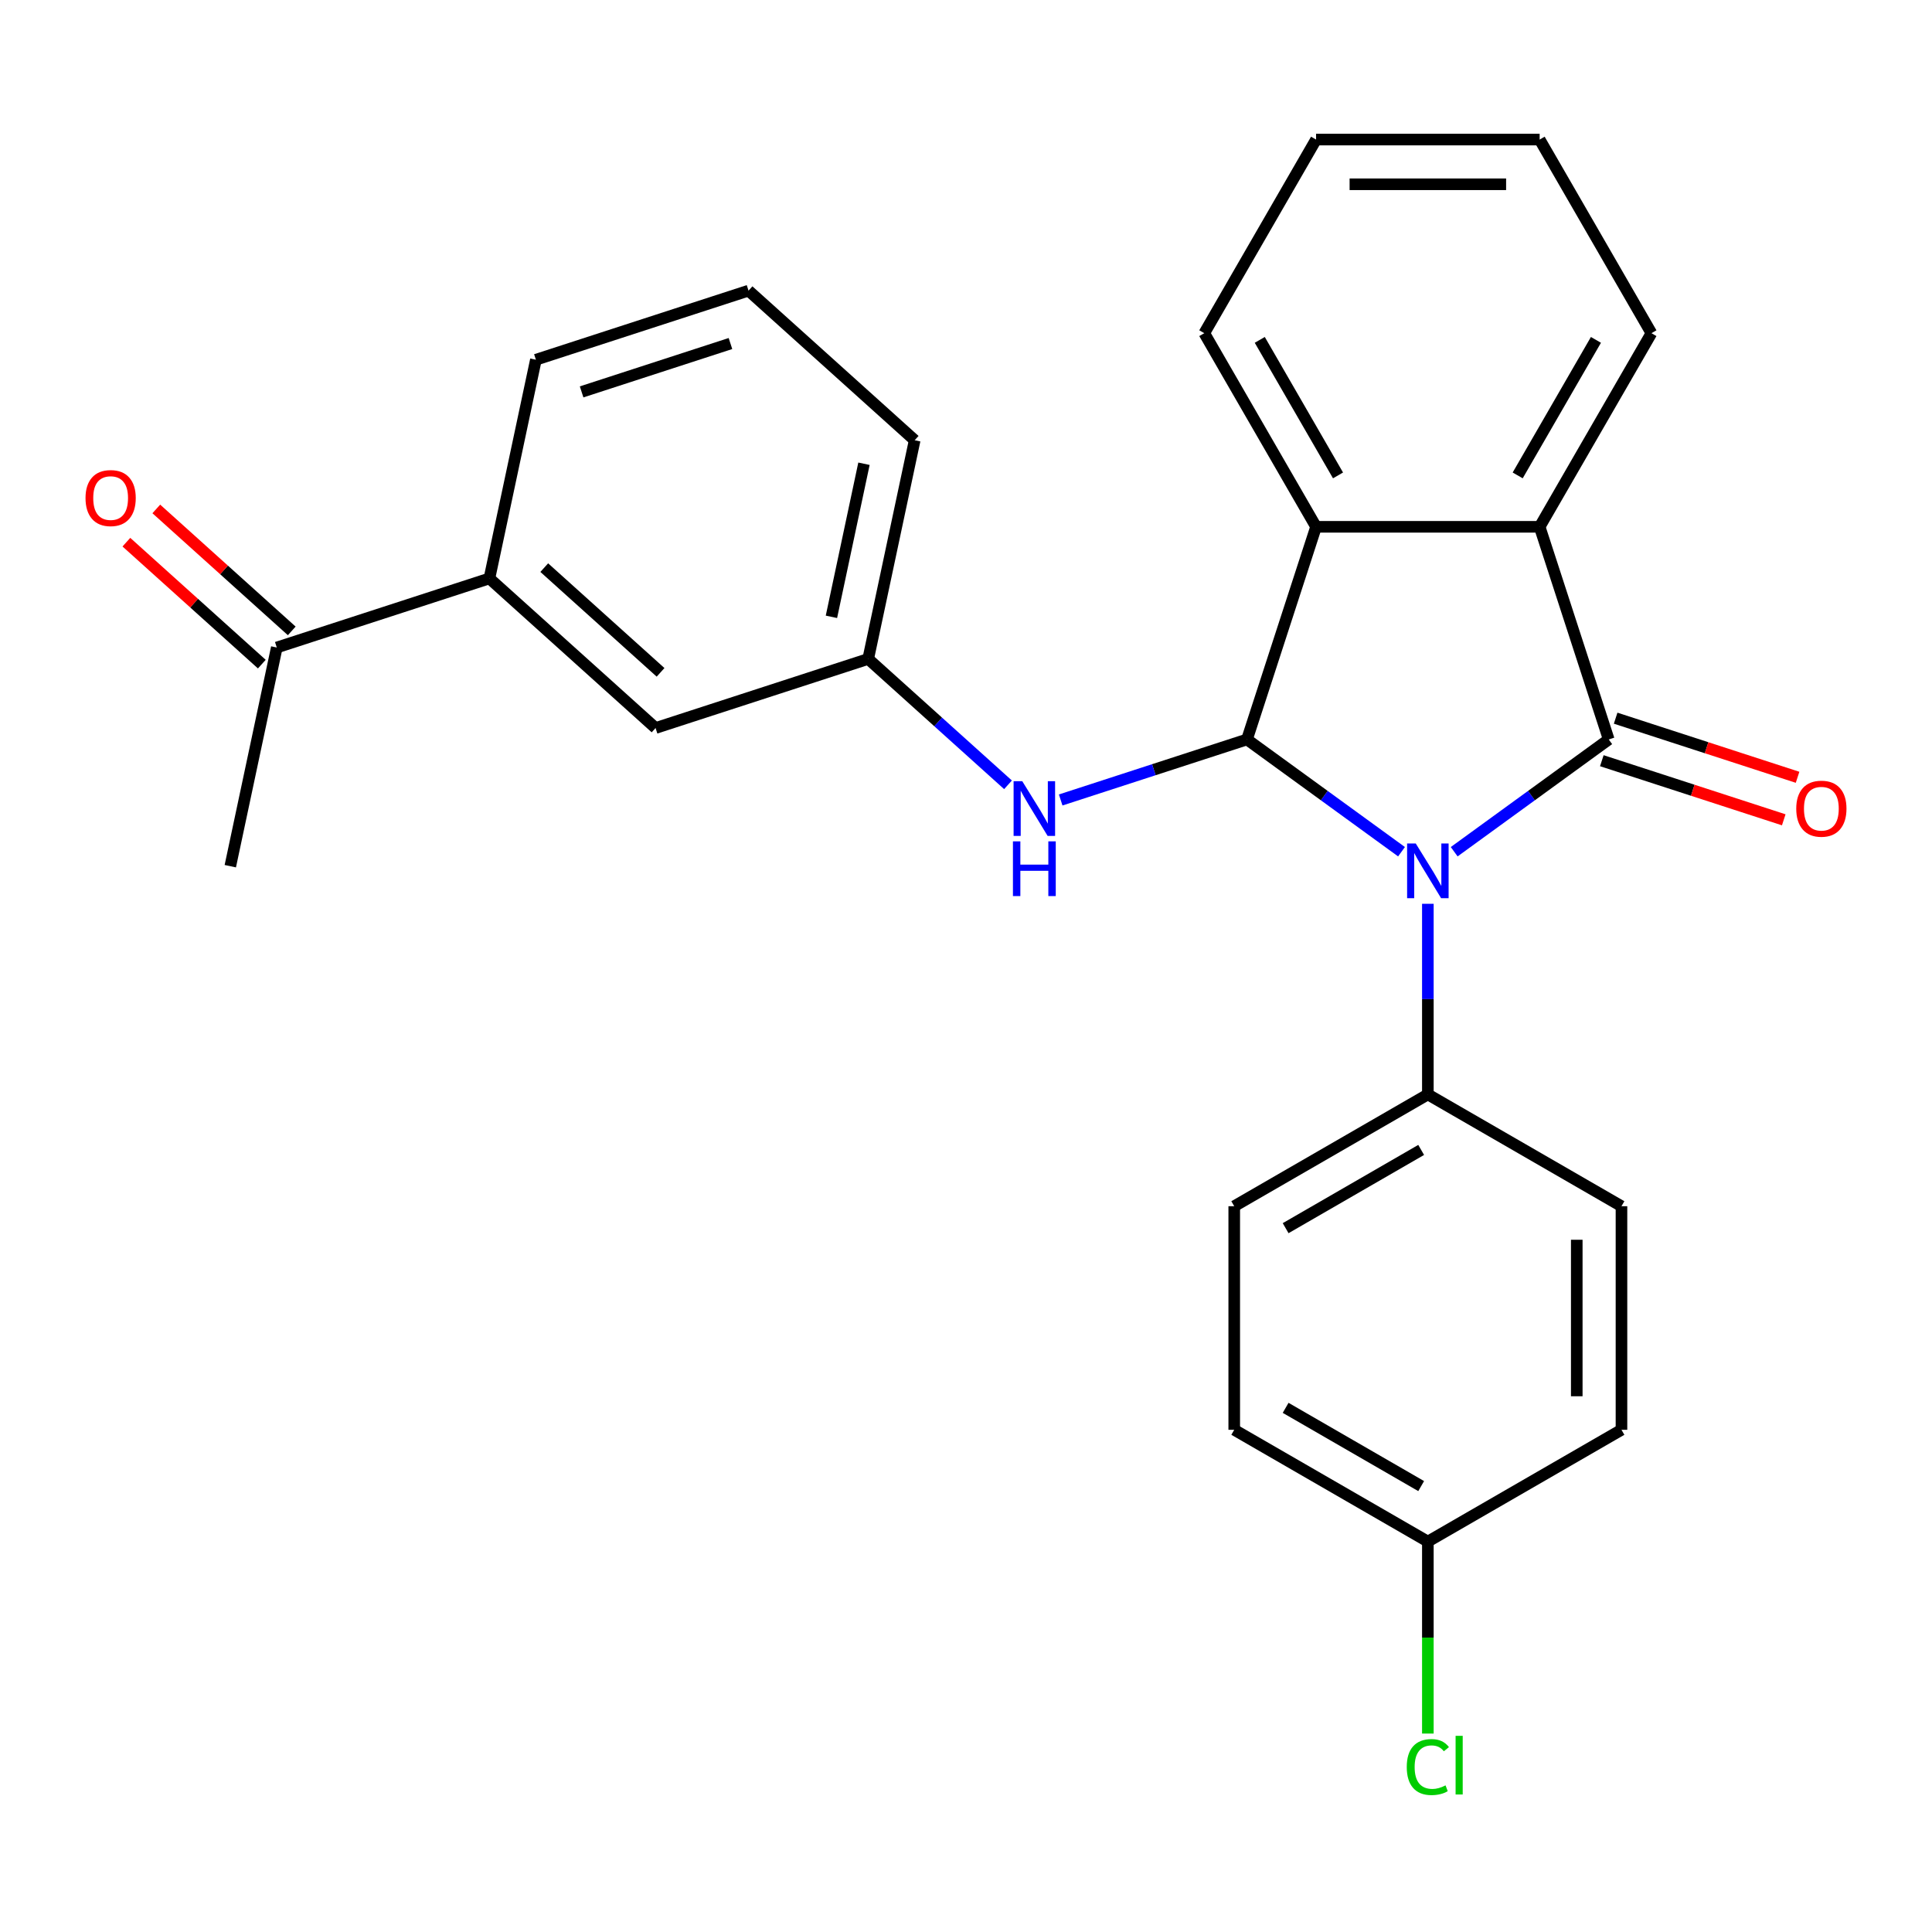 <?xml version='1.0' encoding='iso-8859-1'?>
<svg version='1.1' baseProfile='full'
              xmlns='http://www.w3.org/2000/svg'
                      xmlns:rdkit='http://www.rdkit.org/xml'
                      xmlns:xlink='http://www.w3.org/1999/xlink'
                  xml:space='preserve'
width='1000px' height='1000px' viewBox='0 0 1000 1000'>
<!-- END OF HEADER -->
<rect style='opacity:1.0;fill:#FFFFFF;stroke:none' width='1000' height='1000' x='0' y='0'> </rect>
<path class='bond-0' d='M 752.689,440.849 L 792.683,411.792' style='fill:none;fill-rule:evenodd;stroke:#0000FF;stroke-width:6px;stroke-linecap:butt;stroke-linejoin:miter;stroke-opacity:1' />
<path class='bond-0' d='M 792.683,411.792 L 832.677,382.734' style='fill:none;fill-rule:evenodd;stroke:#000000;stroke-width:6px;stroke-linecap:butt;stroke-linejoin:miter;stroke-opacity:1' />
<path class='bond-1' d='M 725.423,440.849 L 685.429,411.792' style='fill:none;fill-rule:evenodd;stroke:#0000FF;stroke-width:6px;stroke-linecap:butt;stroke-linejoin:miter;stroke-opacity:1' />
<path class='bond-1' d='M 685.429,411.792 L 645.435,382.734' style='fill:none;fill-rule:evenodd;stroke:#000000;stroke-width:6px;stroke-linecap:butt;stroke-linejoin:miter;stroke-opacity:1' />
<path class='bond-5' d='M 739.056,467.807 L 739.056,517.142' style='fill:none;fill-rule:evenodd;stroke:#0000FF;stroke-width:6px;stroke-linecap:butt;stroke-linejoin:miter;stroke-opacity:1' />
<path class='bond-5' d='M 739.056,517.142 L 739.056,566.476' style='fill:none;fill-rule:evenodd;stroke:#000000;stroke-width:6px;stroke-linecap:butt;stroke-linejoin:miter;stroke-opacity:1' />
<path class='bond-2' d='M 832.677,382.734 L 796.917,272.676' style='fill:none;fill-rule:evenodd;stroke:#000000;stroke-width:6px;stroke-linecap:butt;stroke-linejoin:miter;stroke-opacity:1' />
<path class='bond-6' d='M 829.101,393.74 L 876.183,409.038' style='fill:none;fill-rule:evenodd;stroke:#000000;stroke-width:6px;stroke-linecap:butt;stroke-linejoin:miter;stroke-opacity:1' />
<path class='bond-6' d='M 876.183,409.038 L 923.266,424.336' style='fill:none;fill-rule:evenodd;stroke:#FF0000;stroke-width:6px;stroke-linecap:butt;stroke-linejoin:miter;stroke-opacity:1' />
<path class='bond-6' d='M 836.253,371.729 L 883.335,387.027' style='fill:none;fill-rule:evenodd;stroke:#000000;stroke-width:6px;stroke-linecap:butt;stroke-linejoin:miter;stroke-opacity:1' />
<path class='bond-6' d='M 883.335,387.027 L 930.418,402.325' style='fill:none;fill-rule:evenodd;stroke:#FF0000;stroke-width:6px;stroke-linecap:butt;stroke-linejoin:miter;stroke-opacity:1' />
<path class='bond-3' d='M 645.435,382.734 L 681.195,272.676' style='fill:none;fill-rule:evenodd;stroke:#000000;stroke-width:6px;stroke-linecap:butt;stroke-linejoin:miter;stroke-opacity:1' />
<path class='bond-4' d='M 645.435,382.734 L 597.222,398.4' style='fill:none;fill-rule:evenodd;stroke:#000000;stroke-width:6px;stroke-linecap:butt;stroke-linejoin:miter;stroke-opacity:1' />
<path class='bond-4' d='M 597.222,398.4 L 549.009,414.065' style='fill:none;fill-rule:evenodd;stroke:#0000FF;stroke-width:6px;stroke-linecap:butt;stroke-linejoin:miter;stroke-opacity:1' />
<path class='bond-18' d='M 796.917,272.676 L 854.778,172.458' style='fill:none;fill-rule:evenodd;stroke:#000000;stroke-width:6px;stroke-linecap:butt;stroke-linejoin:miter;stroke-opacity:1' />
<path class='bond-18' d='M 785.552,246.071 L 826.055,175.918' style='fill:none;fill-rule:evenodd;stroke:#000000;stroke-width:6px;stroke-linecap:butt;stroke-linejoin:miter;stroke-opacity:1' />
<path class='bond-26' d='M 796.917,272.676 L 681.195,272.676' style='fill:none;fill-rule:evenodd;stroke:#000000;stroke-width:6px;stroke-linecap:butt;stroke-linejoin:miter;stroke-opacity:1' />
<path class='bond-19' d='M 681.195,272.676 L 623.334,172.458' style='fill:none;fill-rule:evenodd;stroke:#000000;stroke-width:6px;stroke-linecap:butt;stroke-linejoin:miter;stroke-opacity:1' />
<path class='bond-19' d='M 692.559,246.071 L 652.056,175.918' style='fill:none;fill-rule:evenodd;stroke:#000000;stroke-width:6px;stroke-linecap:butt;stroke-linejoin:miter;stroke-opacity:1' />
<path class='bond-9' d='M 521.743,406.219 L 485.561,373.64' style='fill:none;fill-rule:evenodd;stroke:#0000FF;stroke-width:6px;stroke-linecap:butt;stroke-linejoin:miter;stroke-opacity:1' />
<path class='bond-9' d='M 485.561,373.64 L 449.378,341.061' style='fill:none;fill-rule:evenodd;stroke:#000000;stroke-width:6px;stroke-linecap:butt;stroke-linejoin:miter;stroke-opacity:1' />
<path class='bond-12' d='M 739.056,566.476 L 638.837,624.337' style='fill:none;fill-rule:evenodd;stroke:#000000;stroke-width:6px;stroke-linecap:butt;stroke-linejoin:miter;stroke-opacity:1' />
<path class='bond-12' d='M 735.595,595.199 L 665.442,635.702' style='fill:none;fill-rule:evenodd;stroke:#000000;stroke-width:6px;stroke-linecap:butt;stroke-linejoin:miter;stroke-opacity:1' />
<path class='bond-13' d='M 739.056,566.476 L 839.274,624.337' style='fill:none;fill-rule:evenodd;stroke:#000000;stroke-width:6px;stroke-linecap:butt;stroke-linejoin:miter;stroke-opacity:1' />
<path class='bond-7' d='M 253.321,299.388 L 339.32,376.821' style='fill:none;fill-rule:evenodd;stroke:#000000;stroke-width:6px;stroke-linecap:butt;stroke-linejoin:miter;stroke-opacity:1' />
<path class='bond-7' d='M 281.708,293.803 L 341.907,348.007' style='fill:none;fill-rule:evenodd;stroke:#000000;stroke-width:6px;stroke-linecap:butt;stroke-linejoin:miter;stroke-opacity:1' />
<path class='bond-8' d='M 253.321,299.388 L 143.263,335.148' style='fill:none;fill-rule:evenodd;stroke:#000000;stroke-width:6px;stroke-linecap:butt;stroke-linejoin:miter;stroke-opacity:1' />
<path class='bond-29' d='M 253.321,299.388 L 277.381,186.195' style='fill:none;fill-rule:evenodd;stroke:#000000;stroke-width:6px;stroke-linecap:butt;stroke-linejoin:miter;stroke-opacity:1' />
<path class='bond-11' d='M 151.007,326.548 L 115.954,294.987' style='fill:none;fill-rule:evenodd;stroke:#000000;stroke-width:6px;stroke-linecap:butt;stroke-linejoin:miter;stroke-opacity:1' />
<path class='bond-11' d='M 115.954,294.987 L 80.901,263.425' style='fill:none;fill-rule:evenodd;stroke:#FF0000;stroke-width:6px;stroke-linecap:butt;stroke-linejoin:miter;stroke-opacity:1' />
<path class='bond-11' d='M 135.52,343.748 L 100.467,312.187' style='fill:none;fill-rule:evenodd;stroke:#000000;stroke-width:6px;stroke-linecap:butt;stroke-linejoin:miter;stroke-opacity:1' />
<path class='bond-11' d='M 100.467,312.187 L 65.415,280.625' style='fill:none;fill-rule:evenodd;stroke:#FF0000;stroke-width:6px;stroke-linecap:butt;stroke-linejoin:miter;stroke-opacity:1' />
<path class='bond-23' d='M 143.263,335.148 L 119.203,448.342' style='fill:none;fill-rule:evenodd;stroke:#000000;stroke-width:6px;stroke-linecap:butt;stroke-linejoin:miter;stroke-opacity:1' />
<path class='bond-10' d='M 449.378,341.061 L 339.32,376.821' style='fill:none;fill-rule:evenodd;stroke:#000000;stroke-width:6px;stroke-linecap:butt;stroke-linejoin:miter;stroke-opacity:1' />
<path class='bond-22' d='M 449.378,341.061 L 473.438,227.868' style='fill:none;fill-rule:evenodd;stroke:#000000;stroke-width:6px;stroke-linecap:butt;stroke-linejoin:miter;stroke-opacity:1' />
<path class='bond-22' d='M 430.348,319.27 L 447.19,240.035' style='fill:none;fill-rule:evenodd;stroke:#000000;stroke-width:6px;stroke-linecap:butt;stroke-linejoin:miter;stroke-opacity:1' />
<path class='bond-16' d='M 638.837,624.337 L 638.837,740.059' style='fill:none;fill-rule:evenodd;stroke:#000000;stroke-width:6px;stroke-linecap:butt;stroke-linejoin:miter;stroke-opacity:1' />
<path class='bond-15' d='M 839.274,624.337 L 839.274,740.059' style='fill:none;fill-rule:evenodd;stroke:#000000;stroke-width:6px;stroke-linecap:butt;stroke-linejoin:miter;stroke-opacity:1' />
<path class='bond-15' d='M 816.13,641.696 L 816.13,722.701' style='fill:none;fill-rule:evenodd;stroke:#000000;stroke-width:6px;stroke-linecap:butt;stroke-linejoin:miter;stroke-opacity:1' />
<path class='bond-14' d='M 739.056,797.92 L 839.274,740.059' style='fill:none;fill-rule:evenodd;stroke:#000000;stroke-width:6px;stroke-linecap:butt;stroke-linejoin:miter;stroke-opacity:1' />
<path class='bond-17' d='M 739.056,797.92 L 739.056,847.605' style='fill:none;fill-rule:evenodd;stroke:#000000;stroke-width:6px;stroke-linecap:butt;stroke-linejoin:miter;stroke-opacity:1' />
<path class='bond-17' d='M 739.056,847.605 L 739.056,897.289' style='fill:none;fill-rule:evenodd;stroke:#00CC00;stroke-width:6px;stroke-linecap:butt;stroke-linejoin:miter;stroke-opacity:1' />
<path class='bond-27' d='M 739.056,797.92 L 638.837,740.059' style='fill:none;fill-rule:evenodd;stroke:#000000;stroke-width:6px;stroke-linecap:butt;stroke-linejoin:miter;stroke-opacity:1' />
<path class='bond-27' d='M 735.595,769.198 L 665.442,728.695' style='fill:none;fill-rule:evenodd;stroke:#000000;stroke-width:6px;stroke-linecap:butt;stroke-linejoin:miter;stroke-opacity:1' />
<path class='bond-25' d='M 854.778,172.458 L 796.917,72.24' style='fill:none;fill-rule:evenodd;stroke:#000000;stroke-width:6px;stroke-linecap:butt;stroke-linejoin:miter;stroke-opacity:1' />
<path class='bond-24' d='M 623.334,172.458 L 681.195,72.24' style='fill:none;fill-rule:evenodd;stroke:#000000;stroke-width:6px;stroke-linecap:butt;stroke-linejoin:miter;stroke-opacity:1' />
<path class='bond-20' d='M 277.381,186.195 L 387.44,150.435' style='fill:none;fill-rule:evenodd;stroke:#000000;stroke-width:6px;stroke-linecap:butt;stroke-linejoin:miter;stroke-opacity:1' />
<path class='bond-20' d='M 301.042,202.843 L 378.083,177.81' style='fill:none;fill-rule:evenodd;stroke:#000000;stroke-width:6px;stroke-linecap:butt;stroke-linejoin:miter;stroke-opacity:1' />
<path class='bond-21' d='M 387.44,150.435 L 473.438,227.868' style='fill:none;fill-rule:evenodd;stroke:#000000;stroke-width:6px;stroke-linecap:butt;stroke-linejoin:miter;stroke-opacity:1' />
<path class='bond-28' d='M 681.195,72.24 L 796.917,72.24' style='fill:none;fill-rule:evenodd;stroke:#000000;stroke-width:6px;stroke-linecap:butt;stroke-linejoin:miter;stroke-opacity:1' />
<path class='bond-28' d='M 698.553,95.384 L 779.558,95.384' style='fill:none;fill-rule:evenodd;stroke:#000000;stroke-width:6px;stroke-linecap:butt;stroke-linejoin:miter;stroke-opacity:1' />
<path  class='atom-0' d='M 732.796 436.594
L 742.076 451.594
Q 742.996 453.074, 744.476 455.754
Q 745.956 458.434, 746.036 458.594
L 746.036 436.594
L 749.796 436.594
L 749.796 464.914
L 745.916 464.914
L 735.956 448.514
Q 734.796 446.594, 733.556 444.394
Q 732.356 442.194, 731.996 441.514
L 731.996 464.914
L 728.316 464.914
L 728.316 436.594
L 732.796 436.594
' fill='#0000FF'/>
<path  class='atom-5' d='M 529.116 404.334
L 538.396 419.334
Q 539.316 420.814, 540.796 423.494
Q 542.276 426.174, 542.356 426.334
L 542.356 404.334
L 546.116 404.334
L 546.116 432.654
L 542.236 432.654
L 532.276 416.254
Q 531.116 414.334, 529.876 412.134
Q 528.676 409.934, 528.316 409.254
L 528.316 432.654
L 524.636 432.654
L 524.636 404.334
L 529.116 404.334
' fill='#0000FF'/>
<path  class='atom-5' d='M 524.296 435.486
L 528.136 435.486
L 528.136 447.526
L 542.616 447.526
L 542.616 435.486
L 546.456 435.486
L 546.456 463.806
L 542.616 463.806
L 542.616 450.726
L 528.136 450.726
L 528.136 463.806
L 524.296 463.806
L 524.296 435.486
' fill='#0000FF'/>
<path  class='atom-7' d='M 929.735 418.574
Q 929.735 411.774, 933.095 407.974
Q 936.455 404.174, 942.735 404.174
Q 949.015 404.174, 952.375 407.974
Q 955.735 411.774, 955.735 418.574
Q 955.735 425.454, 952.335 429.374
Q 948.935 433.254, 942.735 433.254
Q 936.495 433.254, 933.095 429.374
Q 929.735 425.494, 929.735 418.574
M 942.735 430.054
Q 947.055 430.054, 949.375 427.174
Q 951.735 424.254, 951.735 418.574
Q 951.735 413.014, 949.375 410.214
Q 947.055 407.374, 942.735 407.374
Q 938.415 407.374, 936.055 410.174
Q 933.735 412.974, 933.735 418.574
Q 933.735 424.294, 936.055 427.174
Q 938.415 430.054, 942.735 430.054
' fill='#FF0000'/>
<path  class='atom-12' d='M 44.265 257.795
Q 44.265 250.995, 47.625 247.195
Q 50.985 243.395, 57.265 243.395
Q 63.545 243.395, 66.905 247.195
Q 70.265 250.995, 70.265 257.795
Q 70.265 264.675, 66.865 268.595
Q 63.465 272.475, 57.265 272.475
Q 51.025 272.475, 47.625 268.595
Q 44.265 264.715, 44.265 257.795
M 57.265 269.275
Q 61.585 269.275, 63.905 266.395
Q 66.265 263.475, 66.265 257.795
Q 66.265 252.235, 63.905 249.435
Q 61.585 246.595, 57.265 246.595
Q 52.945 246.595, 50.585 249.395
Q 48.265 252.195, 48.265 257.795
Q 48.265 263.515, 50.585 266.395
Q 52.945 269.275, 57.265 269.275
' fill='#FF0000'/>
<path  class='atom-18' d='M 728.136 914.622
Q 728.136 907.582, 731.416 903.902
Q 734.736 900.182, 741.016 900.182
Q 746.856 900.182, 749.976 904.302
L 747.336 906.462
Q 745.056 903.462, 741.016 903.462
Q 736.736 903.462, 734.456 906.342
Q 732.216 909.182, 732.216 914.622
Q 732.216 920.222, 734.536 923.102
Q 736.896 925.982, 741.456 925.982
Q 744.576 925.982, 748.216 924.102
L 749.336 927.102
Q 747.856 928.062, 745.616 928.622
Q 743.376 929.182, 740.896 929.182
Q 734.736 929.182, 731.416 925.422
Q 728.136 921.662, 728.136 914.622
' fill='#00CC00'/>
<path  class='atom-18' d='M 753.416 898.462
L 757.096 898.462
L 757.096 928.822
L 753.416 928.822
L 753.416 898.462
' fill='#00CC00'/>
</svg>

